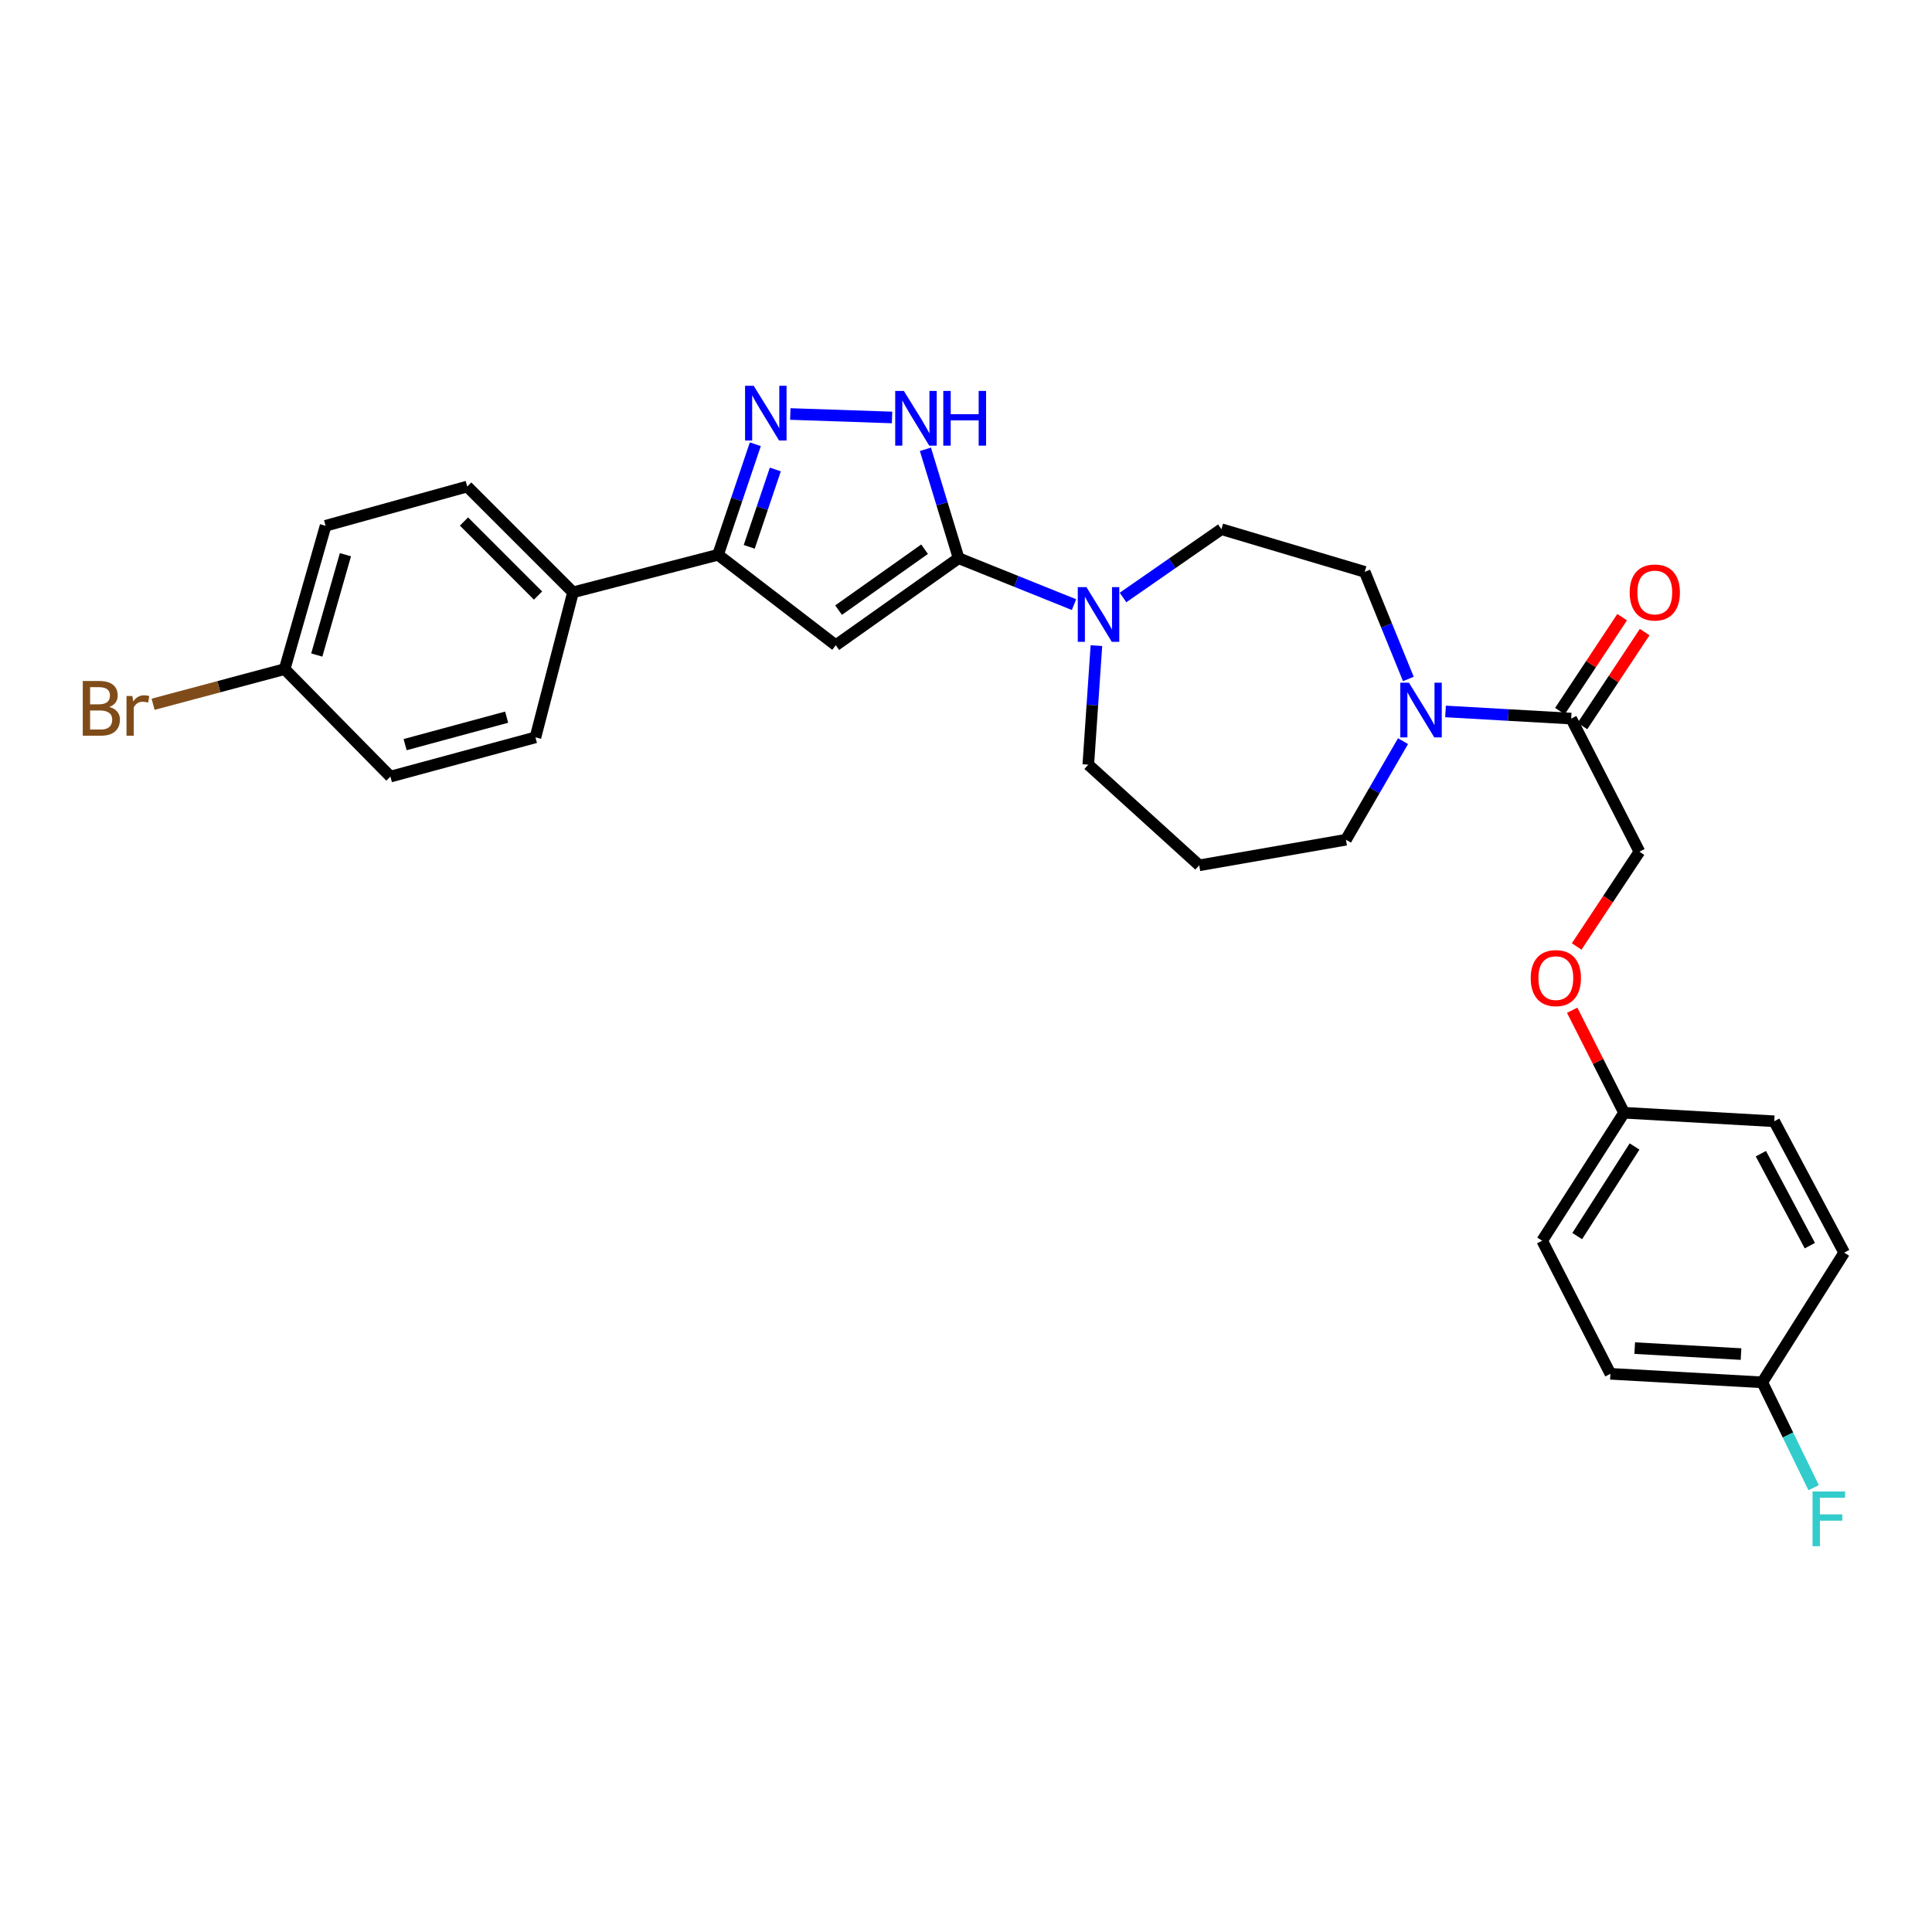 <?xml version='1.0' encoding='iso-8859-1'?>
<svg version='1.1' baseProfile='full'
              xmlns='http://www.w3.org/2000/svg'
                      xmlns:rdkit='http://www.rdkit.org/xml'
                      xmlns:xlink='http://www.w3.org/1999/xlink'
                  xml:space='preserve'
width='1000px' height='1000px' viewBox='0 0 1000 1000'>
<!-- END OF HEADER -->
<rect style='opacity:1.0;fill:#FFFFFF;stroke:none' width='1000' height='1000' x='0' y='0'> </rect>
<path class='bond-0' d='M 496.181,288.92 L 432.596,333.967' style='fill:none;fill-rule:evenodd;stroke:#000000;stroke-width:6px;stroke-linecap:butt;stroke-linejoin:miter;stroke-opacity:1' />
<path class='bond-0' d='M 478.558,284.266 L 434.049,315.799' style='fill:none;fill-rule:evenodd;stroke:#000000;stroke-width:6px;stroke-linecap:butt;stroke-linejoin:miter;stroke-opacity:1' />
<path class='bond-1' d='M 496.181,288.92 L 487.587,260.737' style='fill:none;fill-rule:evenodd;stroke:#000000;stroke-width:6px;stroke-linecap:butt;stroke-linejoin:miter;stroke-opacity:1' />
<path class='bond-1' d='M 487.587,260.737 L 478.994,232.554' style='fill:none;fill-rule:evenodd;stroke:#0000FF;stroke-width:6px;stroke-linecap:butt;stroke-linejoin:miter;stroke-opacity:1' />
<path class='bond-2' d='M 496.181,288.92 L 526.044,300.938' style='fill:none;fill-rule:evenodd;stroke:#000000;stroke-width:6px;stroke-linecap:butt;stroke-linejoin:miter;stroke-opacity:1' />
<path class='bond-2' d='M 526.044,300.938 L 555.908,312.956' style='fill:none;fill-rule:evenodd;stroke:#0000FF;stroke-width:6px;stroke-linecap:butt;stroke-linejoin:miter;stroke-opacity:1' />
<path class='bond-3' d='M 432.596,333.967 L 371.652,287.157' style='fill:none;fill-rule:evenodd;stroke:#000000;stroke-width:6px;stroke-linecap:butt;stroke-linejoin:miter;stroke-opacity:1' />
<path class='bond-4' d='M 409.066,214.285 L 461.733,216.08' style='fill:none;fill-rule:evenodd;stroke:#0000FF;stroke-width:6px;stroke-linecap:butt;stroke-linejoin:miter;stroke-opacity:1' />
<path class='bond-5' d='M 390.953,229.946 L 381.302,258.551' style='fill:none;fill-rule:evenodd;stroke:#0000FF;stroke-width:6px;stroke-linecap:butt;stroke-linejoin:miter;stroke-opacity:1' />
<path class='bond-5' d='M 381.302,258.551 L 371.652,287.157' style='fill:none;fill-rule:evenodd;stroke:#000000;stroke-width:6px;stroke-linecap:butt;stroke-linejoin:miter;stroke-opacity:1' />
<path class='bond-5' d='M 401.309,242.998 L 394.554,263.022' style='fill:none;fill-rule:evenodd;stroke:#0000FF;stroke-width:6px;stroke-linecap:butt;stroke-linejoin:miter;stroke-opacity:1' />
<path class='bond-5' d='M 394.554,263.022 L 387.798,283.045' style='fill:none;fill-rule:evenodd;stroke:#000000;stroke-width:6px;stroke-linecap:butt;stroke-linejoin:miter;stroke-opacity:1' />
<path class='bond-6' d='M 371.652,287.157 L 296.584,306.588' style='fill:none;fill-rule:evenodd;stroke:#000000;stroke-width:6px;stroke-linecap:butt;stroke-linejoin:miter;stroke-opacity:1' />
<path class='bond-7' d='M 581.275,309.263 L 606.733,291.586' style='fill:none;fill-rule:evenodd;stroke:#0000FF;stroke-width:6px;stroke-linecap:butt;stroke-linejoin:miter;stroke-opacity:1' />
<path class='bond-7' d='M 606.733,291.586 L 632.192,273.91' style='fill:none;fill-rule:evenodd;stroke:#000000;stroke-width:6px;stroke-linecap:butt;stroke-linejoin:miter;stroke-opacity:1' />
<path class='bond-8' d='M 567.501,334.171 L 565.401,364.98' style='fill:none;fill-rule:evenodd;stroke:#0000FF;stroke-width:6px;stroke-linecap:butt;stroke-linejoin:miter;stroke-opacity:1' />
<path class='bond-8' d='M 565.401,364.98 L 563.301,395.789' style='fill:none;fill-rule:evenodd;stroke:#000000;stroke-width:6px;stroke-linecap:butt;stroke-linejoin:miter;stroke-opacity:1' />
<path class='bond-9' d='M 728.962,351.433 L 717.668,323.711' style='fill:none;fill-rule:evenodd;stroke:#0000FF;stroke-width:6px;stroke-linecap:butt;stroke-linejoin:miter;stroke-opacity:1' />
<path class='bond-9' d='M 717.668,323.711 L 706.375,295.99' style='fill:none;fill-rule:evenodd;stroke:#000000;stroke-width:6px;stroke-linecap:butt;stroke-linejoin:miter;stroke-opacity:1' />
<path class='bond-10' d='M 748.204,368.244 L 780.723,370.09' style='fill:none;fill-rule:evenodd;stroke:#0000FF;stroke-width:6px;stroke-linecap:butt;stroke-linejoin:miter;stroke-opacity:1' />
<path class='bond-10' d='M 780.723,370.09 L 813.243,371.937' style='fill:none;fill-rule:evenodd;stroke:#000000;stroke-width:6px;stroke-linecap:butt;stroke-linejoin:miter;stroke-opacity:1' />
<path class='bond-11' d='M 726.198,383.622 L 711.43,409.133' style='fill:none;fill-rule:evenodd;stroke:#0000FF;stroke-width:6px;stroke-linecap:butt;stroke-linejoin:miter;stroke-opacity:1' />
<path class='bond-11' d='M 711.43,409.133 L 696.663,434.644' style='fill:none;fill-rule:evenodd;stroke:#000000;stroke-width:6px;stroke-linecap:butt;stroke-linejoin:miter;stroke-opacity:1' />
<path class='bond-12' d='M 813.243,371.937 L 848.571,440.828' style='fill:none;fill-rule:evenodd;stroke:#000000;stroke-width:6px;stroke-linecap:butt;stroke-linejoin:miter;stroke-opacity:1' />
<path class='bond-13' d='M 819.073,375.797 L 835.175,351.483' style='fill:none;fill-rule:evenodd;stroke:#000000;stroke-width:6px;stroke-linecap:butt;stroke-linejoin:miter;stroke-opacity:1' />
<path class='bond-13' d='M 835.175,351.483 L 851.277,327.168' style='fill:none;fill-rule:evenodd;stroke:#FF0000;stroke-width:6px;stroke-linecap:butt;stroke-linejoin:miter;stroke-opacity:1' />
<path class='bond-13' d='M 807.413,368.076 L 823.515,343.761' style='fill:none;fill-rule:evenodd;stroke:#000000;stroke-width:6px;stroke-linecap:butt;stroke-linejoin:miter;stroke-opacity:1' />
<path class='bond-13' d='M 823.515,343.761 L 839.617,319.447' style='fill:none;fill-rule:evenodd;stroke:#FF0000;stroke-width:6px;stroke-linecap:butt;stroke-linejoin:miter;stroke-opacity:1' />
<path class='bond-14' d='M 296.584,306.588 L 241.833,251.829' style='fill:none;fill-rule:evenodd;stroke:#000000;stroke-width:6px;stroke-linecap:butt;stroke-linejoin:miter;stroke-opacity:1' />
<path class='bond-14' d='M 278.482,308.262 L 240.156,269.931' style='fill:none;fill-rule:evenodd;stroke:#000000;stroke-width:6px;stroke-linecap:butt;stroke-linejoin:miter;stroke-opacity:1' />
<path class='bond-15' d='M 296.584,306.588 L 277.153,381.656' style='fill:none;fill-rule:evenodd;stroke:#000000;stroke-width:6px;stroke-linecap:butt;stroke-linejoin:miter;stroke-opacity:1' />
<path class='bond-16' d='M 632.192,273.91 L 706.375,295.99' style='fill:none;fill-rule:evenodd;stroke:#000000;stroke-width:6px;stroke-linecap:butt;stroke-linejoin:miter;stroke-opacity:1' />
<path class='bond-17' d='M 848.571,440.828 L 832.322,465.366' style='fill:none;fill-rule:evenodd;stroke:#000000;stroke-width:6px;stroke-linecap:butt;stroke-linejoin:miter;stroke-opacity:1' />
<path class='bond-17' d='M 832.322,465.366 L 816.074,489.905' style='fill:none;fill-rule:evenodd;stroke:#FF0000;stroke-width:6px;stroke-linecap:butt;stroke-linejoin:miter;stroke-opacity:1' />
<path class='bond-18' d='M 241.833,251.829 L 168.528,272.146' style='fill:none;fill-rule:evenodd;stroke:#000000;stroke-width:6px;stroke-linecap:butt;stroke-linejoin:miter;stroke-opacity:1' />
<path class='bond-19' d='M 277.153,381.656 L 202.084,401.965' style='fill:none;fill-rule:evenodd;stroke:#000000;stroke-width:6px;stroke-linecap:butt;stroke-linejoin:miter;stroke-opacity:1' />
<path class='bond-19' d='M 262.24,371.203 L 209.692,385.419' style='fill:none;fill-rule:evenodd;stroke:#000000;stroke-width:6px;stroke-linecap:butt;stroke-linejoin:miter;stroke-opacity:1' />
<path class='bond-20' d='M 813.757,522.899 L 827.186,549.427' style='fill:none;fill-rule:evenodd;stroke:#FF0000;stroke-width:6px;stroke-linecap:butt;stroke-linejoin:miter;stroke-opacity:1' />
<path class='bond-20' d='M 827.186,549.427 L 840.615,575.954' style='fill:none;fill-rule:evenodd;stroke:#000000;stroke-width:6px;stroke-linecap:butt;stroke-linejoin:miter;stroke-opacity:1' />
<path class='bond-21' d='M 620.709,447.89 L 563.301,395.789' style='fill:none;fill-rule:evenodd;stroke:#000000;stroke-width:6px;stroke-linecap:butt;stroke-linejoin:miter;stroke-opacity:1' />
<path class='bond-22' d='M 620.709,447.89 L 696.663,434.644' style='fill:none;fill-rule:evenodd;stroke:#000000;stroke-width:6px;stroke-linecap:butt;stroke-linejoin:miter;stroke-opacity:1' />
<path class='bond-23' d='M 840.615,575.954 L 918.34,580.367' style='fill:none;fill-rule:evenodd;stroke:#000000;stroke-width:6px;stroke-linecap:butt;stroke-linejoin:miter;stroke-opacity:1' />
<path class='bond-24' d='M 840.615,575.954 L 798.225,642.188' style='fill:none;fill-rule:evenodd;stroke:#000000;stroke-width:6px;stroke-linecap:butt;stroke-linejoin:miter;stroke-opacity:1' />
<path class='bond-24' d='M 846.035,593.428 L 816.362,639.792' style='fill:none;fill-rule:evenodd;stroke:#000000;stroke-width:6px;stroke-linecap:butt;stroke-linejoin:miter;stroke-opacity:1' />
<path class='bond-25' d='M 147.333,346.329 L 202.084,401.965' style='fill:none;fill-rule:evenodd;stroke:#000000;stroke-width:6px;stroke-linecap:butt;stroke-linejoin:miter;stroke-opacity:1' />
<path class='bond-26' d='M 147.333,346.329 L 113.289,355.432' style='fill:none;fill-rule:evenodd;stroke:#000000;stroke-width:6px;stroke-linecap:butt;stroke-linejoin:miter;stroke-opacity:1' />
<path class='bond-26' d='M 113.289,355.432 L 79.245,364.535' style='fill:none;fill-rule:evenodd;stroke:#7F4C19;stroke-width:6px;stroke-linecap:butt;stroke-linejoin:miter;stroke-opacity:1' />
<path class='bond-27' d='M 147.333,346.329 L 168.528,272.146' style='fill:none;fill-rule:evenodd;stroke:#000000;stroke-width:6px;stroke-linecap:butt;stroke-linejoin:miter;stroke-opacity:1' />
<path class='bond-27' d='M 163.959,339.043 L 178.796,287.115' style='fill:none;fill-rule:evenodd;stroke:#000000;stroke-width:6px;stroke-linecap:butt;stroke-linejoin:miter;stroke-opacity:1' />
<path class='bond-28' d='M 912.155,715.493 L 833.552,711.08' style='fill:none;fill-rule:evenodd;stroke:#000000;stroke-width:6px;stroke-linecap:butt;stroke-linejoin:miter;stroke-opacity:1' />
<path class='bond-28' d='M 901.149,700.868 L 846.127,697.779' style='fill:none;fill-rule:evenodd;stroke:#000000;stroke-width:6px;stroke-linecap:butt;stroke-linejoin:miter;stroke-opacity:1' />
<path class='bond-29' d='M 912.155,715.493 L 925.446,742.758' style='fill:none;fill-rule:evenodd;stroke:#000000;stroke-width:6px;stroke-linecap:butt;stroke-linejoin:miter;stroke-opacity:1' />
<path class='bond-29' d='M 925.446,742.758 L 938.737,770.023' style='fill:none;fill-rule:evenodd;stroke:#33CCCC;stroke-width:6px;stroke-linecap:butt;stroke-linejoin:miter;stroke-opacity:1' />
<path class='bond-30' d='M 912.155,715.493 L 954.545,648.373' style='fill:none;fill-rule:evenodd;stroke:#000000;stroke-width:6px;stroke-linecap:butt;stroke-linejoin:miter;stroke-opacity:1' />
<path class='bond-31' d='M 918.34,580.367 L 954.545,648.373' style='fill:none;fill-rule:evenodd;stroke:#000000;stroke-width:6px;stroke-linecap:butt;stroke-linejoin:miter;stroke-opacity:1' />
<path class='bond-31' d='M 911.426,597.14 L 936.77,644.744' style='fill:none;fill-rule:evenodd;stroke:#000000;stroke-width:6px;stroke-linecap:butt;stroke-linejoin:miter;stroke-opacity:1' />
<path class='bond-32' d='M 798.225,642.188 L 833.552,711.08' style='fill:none;fill-rule:evenodd;stroke:#000000;stroke-width:6px;stroke-linecap:butt;stroke-linejoin:miter;stroke-opacity:1' />
<path  class='atom-2' d='M 390.122 199.692
L 399.402 214.692
Q 400.322 216.172, 401.802 218.852
Q 403.282 221.532, 403.362 221.692
L 403.362 199.692
L 407.122 199.692
L 407.122 228.012
L 403.242 228.012
L 393.282 211.612
Q 392.122 209.692, 390.882 207.492
Q 389.682 205.292, 389.322 204.612
L 389.322 228.012
L 385.642 228.012
L 385.642 199.692
L 390.122 199.692
' fill='#0000FF'/>
<path  class='atom-3' d='M 467.84 202.341
L 477.12 217.341
Q 478.04 218.821, 479.52 221.501
Q 481 224.181, 481.08 224.341
L 481.08 202.341
L 484.84 202.341
L 484.84 230.661
L 480.96 230.661
L 471 214.261
Q 469.84 212.341, 468.6 210.141
Q 467.4 207.941, 467.04 207.261
L 467.04 230.661
L 463.36 230.661
L 463.36 202.341
L 467.84 202.341
' fill='#0000FF'/>
<path  class='atom-3' d='M 488.24 202.341
L 492.08 202.341
L 492.08 214.381
L 506.56 214.381
L 506.56 202.341
L 510.4 202.341
L 510.4 230.661
L 506.56 230.661
L 506.56 217.581
L 492.08 217.581
L 492.08 230.661
L 488.24 230.661
L 488.24 202.341
' fill='#0000FF'/>
<path  class='atom-5' d='M 562.339 303.903
L 571.619 318.903
Q 572.539 320.383, 574.019 323.063
Q 575.499 325.743, 575.579 325.903
L 575.579 303.903
L 579.339 303.903
L 579.339 332.223
L 575.459 332.223
L 565.499 315.823
Q 564.339 313.903, 563.099 311.703
Q 561.899 309.503, 561.539 308.823
L 561.539 332.223
L 557.859 332.223
L 557.859 303.903
L 562.339 303.903
' fill='#0000FF'/>
<path  class='atom-6' d='M 729.258 353.364
L 738.538 368.364
Q 739.458 369.844, 740.938 372.524
Q 742.418 375.204, 742.498 375.364
L 742.498 353.364
L 746.258 353.364
L 746.258 381.684
L 742.378 381.684
L 732.418 365.284
Q 731.258 363.364, 730.018 361.164
Q 728.818 358.964, 728.458 358.284
L 728.458 381.684
L 724.778 381.684
L 724.778 353.364
L 729.258 353.364
' fill='#0000FF'/>
<path  class='atom-12' d='M 843.519 306.668
Q 843.519 299.868, 846.879 296.068
Q 850.239 292.268, 856.519 292.268
Q 862.799 292.268, 866.159 296.068
Q 869.519 299.868, 869.519 306.668
Q 869.519 313.548, 866.119 317.468
Q 862.719 321.348, 856.519 321.348
Q 850.279 321.348, 846.879 317.468
Q 843.519 313.588, 843.519 306.668
M 856.519 318.148
Q 860.839 318.148, 863.159 315.268
Q 865.519 312.348, 865.519 306.668
Q 865.519 301.108, 863.159 298.308
Q 860.839 295.468, 856.519 295.468
Q 852.199 295.468, 849.839 298.268
Q 847.519 301.068, 847.519 306.668
Q 847.519 312.388, 849.839 315.268
Q 852.199 318.148, 856.519 318.148
' fill='#FF0000'/>
<path  class='atom-15' d='M 792.295 506.264
Q 792.295 499.464, 795.655 495.664
Q 799.015 491.864, 805.295 491.864
Q 811.575 491.864, 814.935 495.664
Q 818.295 499.464, 818.295 506.264
Q 818.295 513.144, 814.895 517.064
Q 811.495 520.944, 805.295 520.944
Q 799.055 520.944, 795.655 517.064
Q 792.295 513.184, 792.295 506.264
M 805.295 517.744
Q 809.615 517.744, 811.935 514.864
Q 814.295 511.944, 814.295 506.264
Q 814.295 500.704, 811.935 497.904
Q 809.615 495.064, 805.295 495.064
Q 800.975 495.064, 798.615 497.864
Q 796.295 500.664, 796.295 506.264
Q 796.295 511.984, 798.615 514.864
Q 800.975 517.744, 805.295 517.744
' fill='#FF0000'/>
<path  class='atom-24' d='M 56.599 365.918
Q 59.319 366.678, 60.679 368.358
Q 62.08 369.998, 62.08 372.438
Q 62.08 376.358, 59.559 378.598
Q 57.08 380.798, 52.359 380.798
L 42.84 380.798
L 42.84 352.478
L 51.2 352.478
Q 56.039 352.478, 58.48 354.438
Q 60.919 356.398, 60.919 359.998
Q 60.919 364.278, 56.599 365.918
M 46.639 355.678
L 46.639 364.558
L 51.2 364.558
Q 53.999 364.558, 55.44 363.438
Q 56.919 362.278, 56.919 359.998
Q 56.919 355.678, 51.2 355.678
L 46.639 355.678
M 52.359 377.598
Q 55.12 377.598, 56.599 376.278
Q 58.08 374.958, 58.08 372.438
Q 58.08 370.118, 56.44 368.958
Q 54.84 367.758, 51.76 367.758
L 46.639 367.758
L 46.639 377.598
L 52.359 377.598
' fill='#7F4C19'/>
<path  class='atom-24' d='M 68.519 360.238
L 68.96 363.078
Q 71.12 359.878, 74.639 359.878
Q 75.76 359.878, 77.279 360.278
L 76.68 363.638
Q 74.96 363.238, 73.999 363.238
Q 72.32 363.238, 71.2 363.918
Q 70.12 364.558, 69.24 366.118
L 69.24 380.798
L 65.48 380.798
L 65.48 360.238
L 68.519 360.238
' fill='#7F4C19'/>
<path  class='atom-25' d='M 938.177 771.988
L 955.017 771.988
L 955.017 775.228
L 941.977 775.228
L 941.977 783.828
L 953.577 783.828
L 953.577 787.108
L 941.977 787.108
L 941.977 800.308
L 938.177 800.308
L 938.177 771.988
' fill='#33CCCC'/>
</svg>
